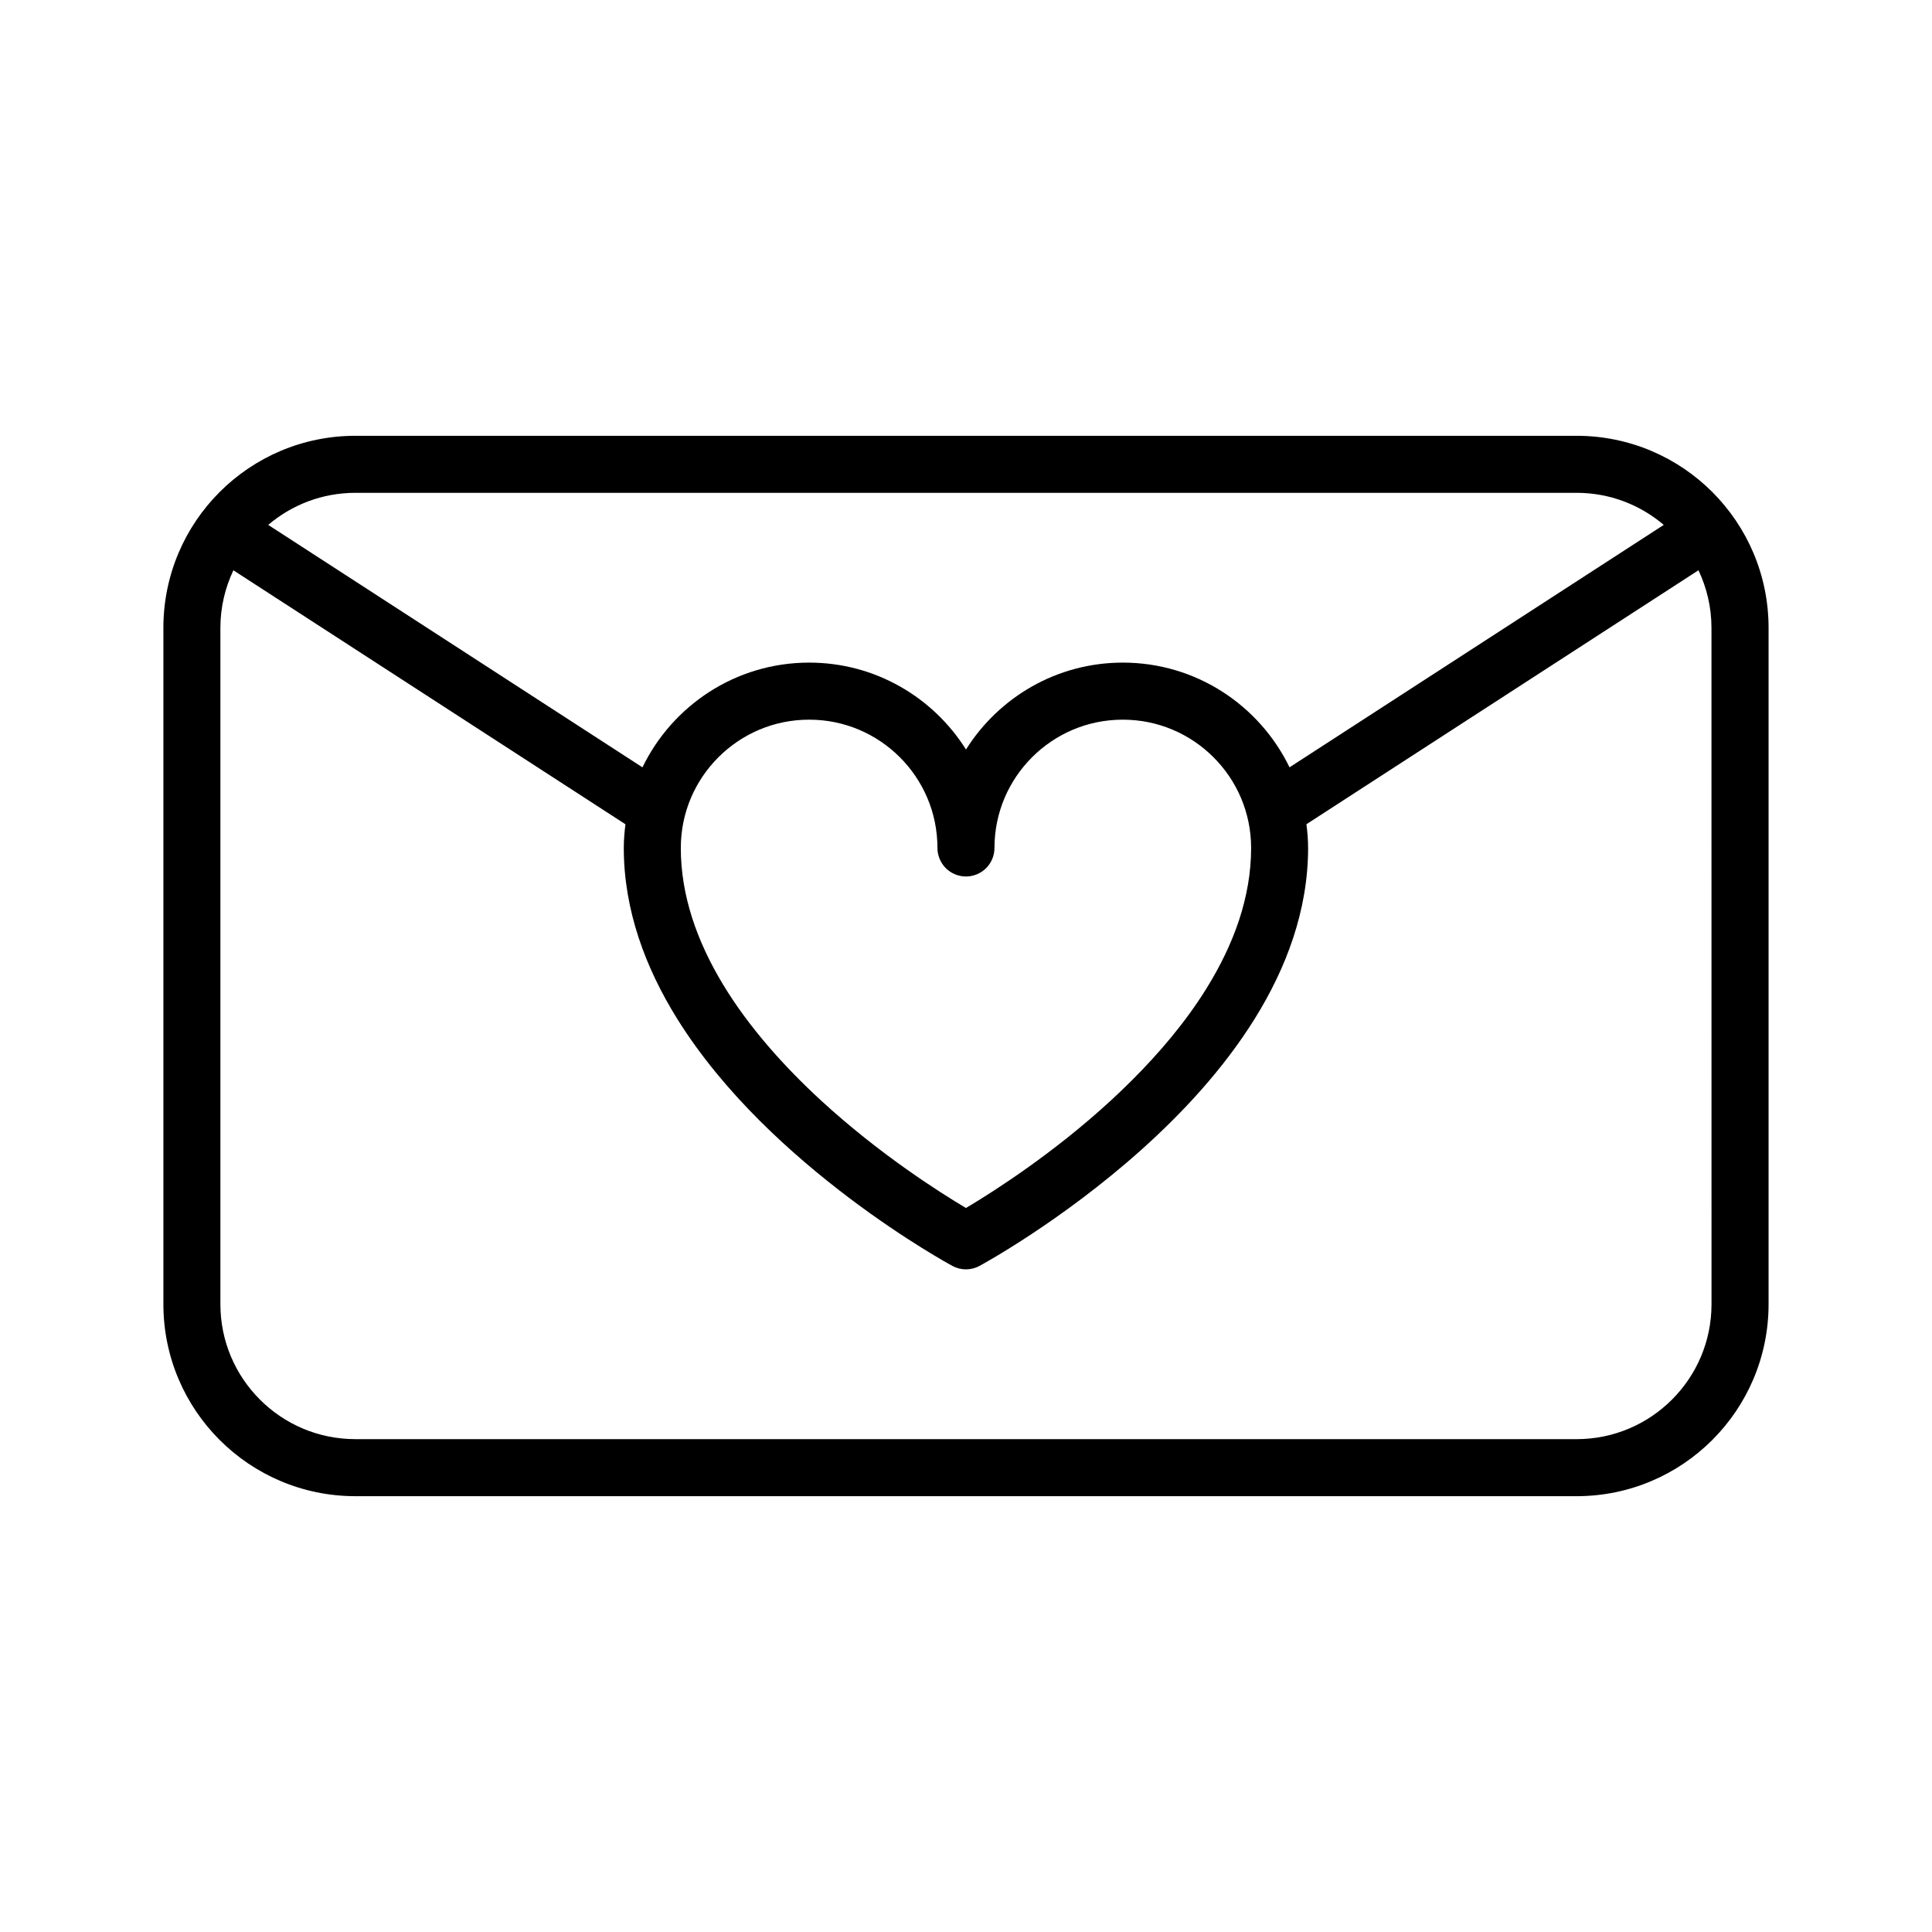 <?xml version="1.0" encoding="UTF-8"?>
<!-- The Best Svg Icon site in the world: iconSvg.co, Visit us! https://iconsvg.co -->
<svg fill="#000000" width="800px" height="800px" version="1.1" viewBox="144 144 512 512" xmlns="http://www.w3.org/2000/svg">
 <path d="m561.8 259.49h-323.61c-28.109 0.004-50.883 22.777-50.891 50.895v179.23c0.004 28.109 22.777 50.883 50.891 50.891h323.61c28.109-0.004 50.883-22.777 50.891-50.891v-179.23c-0.004-28.113-22.781-50.891-50.891-50.895zm-323.61 15.113h323.61c8.844 0.004 16.871 3.199 23.113 8.5l-99.176 64.246c-7.957-16.41-24.723-27.75-44.18-27.75-17.527 0-32.863 9.215-41.559 23.027-8.691-13.816-24.031-23.023-41.559-23.027-19.457 0-36.219 11.348-44.18 27.754l-99.18-64.25c6.246-5.301 14.266-8.496 23.113-8.5zm237.37 94.113c0.004 12.992-4.57 25.539-11.848 37.258-10.879 17.547-27.785 32.828-41.969 43.5-7.09 5.344-13.48 9.559-18.078 12.418-1.441 0.902-2.625 1.613-3.68 2.238-6.953-4.133-22.953-14.273-38.391-28.48-9.691-8.902-19.125-19.391-25.996-30.773-6.887-11.402-11.18-23.562-11.176-36.152 0.004-9.41 3.793-17.863 9.965-24.043 6.184-6.168 14.637-9.961 24.043-9.961 9.41 0 17.863 3.793 24.043 9.961 6.168 6.176 9.957 14.629 9.961 24.043 0 1.988 0.805 3.934 2.211 5.344 1.406 1.41 3.356 2.211 5.344 2.211 1.988 0 3.934-0.805 5.344-2.211s2.211-3.356 2.211-5.344c0.004-9.41 3.793-17.863 9.961-24.043 6.184-6.168 14.629-9.961 24.043-9.961 9.41 0 17.863 3.793 24.043 9.961 6.168 6.168 9.961 14.621 9.969 24.035zm122.01 120.9c-0.004 9.906-3.988 18.797-10.48 25.297-6.492 6.488-15.391 10.473-25.297 10.48l-323.61-0.004c-9.898-0.004-18.797-3.988-25.297-10.48-6.484-6.492-10.473-15.391-10.48-25.297v-179.23c0-5.477 1.258-10.621 3.445-15.246l103.9 67.305c-0.262 2.055-0.441 4.141-0.441 6.273 0.004 16.602 5.82 31.871 14.125 45.238 12.5 20.051 30.66 36.215 45.699 47.586 15.047 11.348 27.031 17.82 27.258 17.945 2.246 1.215 4.941 1.215 7.184 0 0.312-0.176 21.496-11.609 43.016-30.883 10.758-9.652 21.617-21.277 29.945-34.652 8.305-13.359 14.121-28.633 14.125-45.238 0-2.133-0.18-4.219-0.449-6.277l103.9-67.305c2.188 4.625 3.441 9.77 3.445 15.246z"/>
</svg>